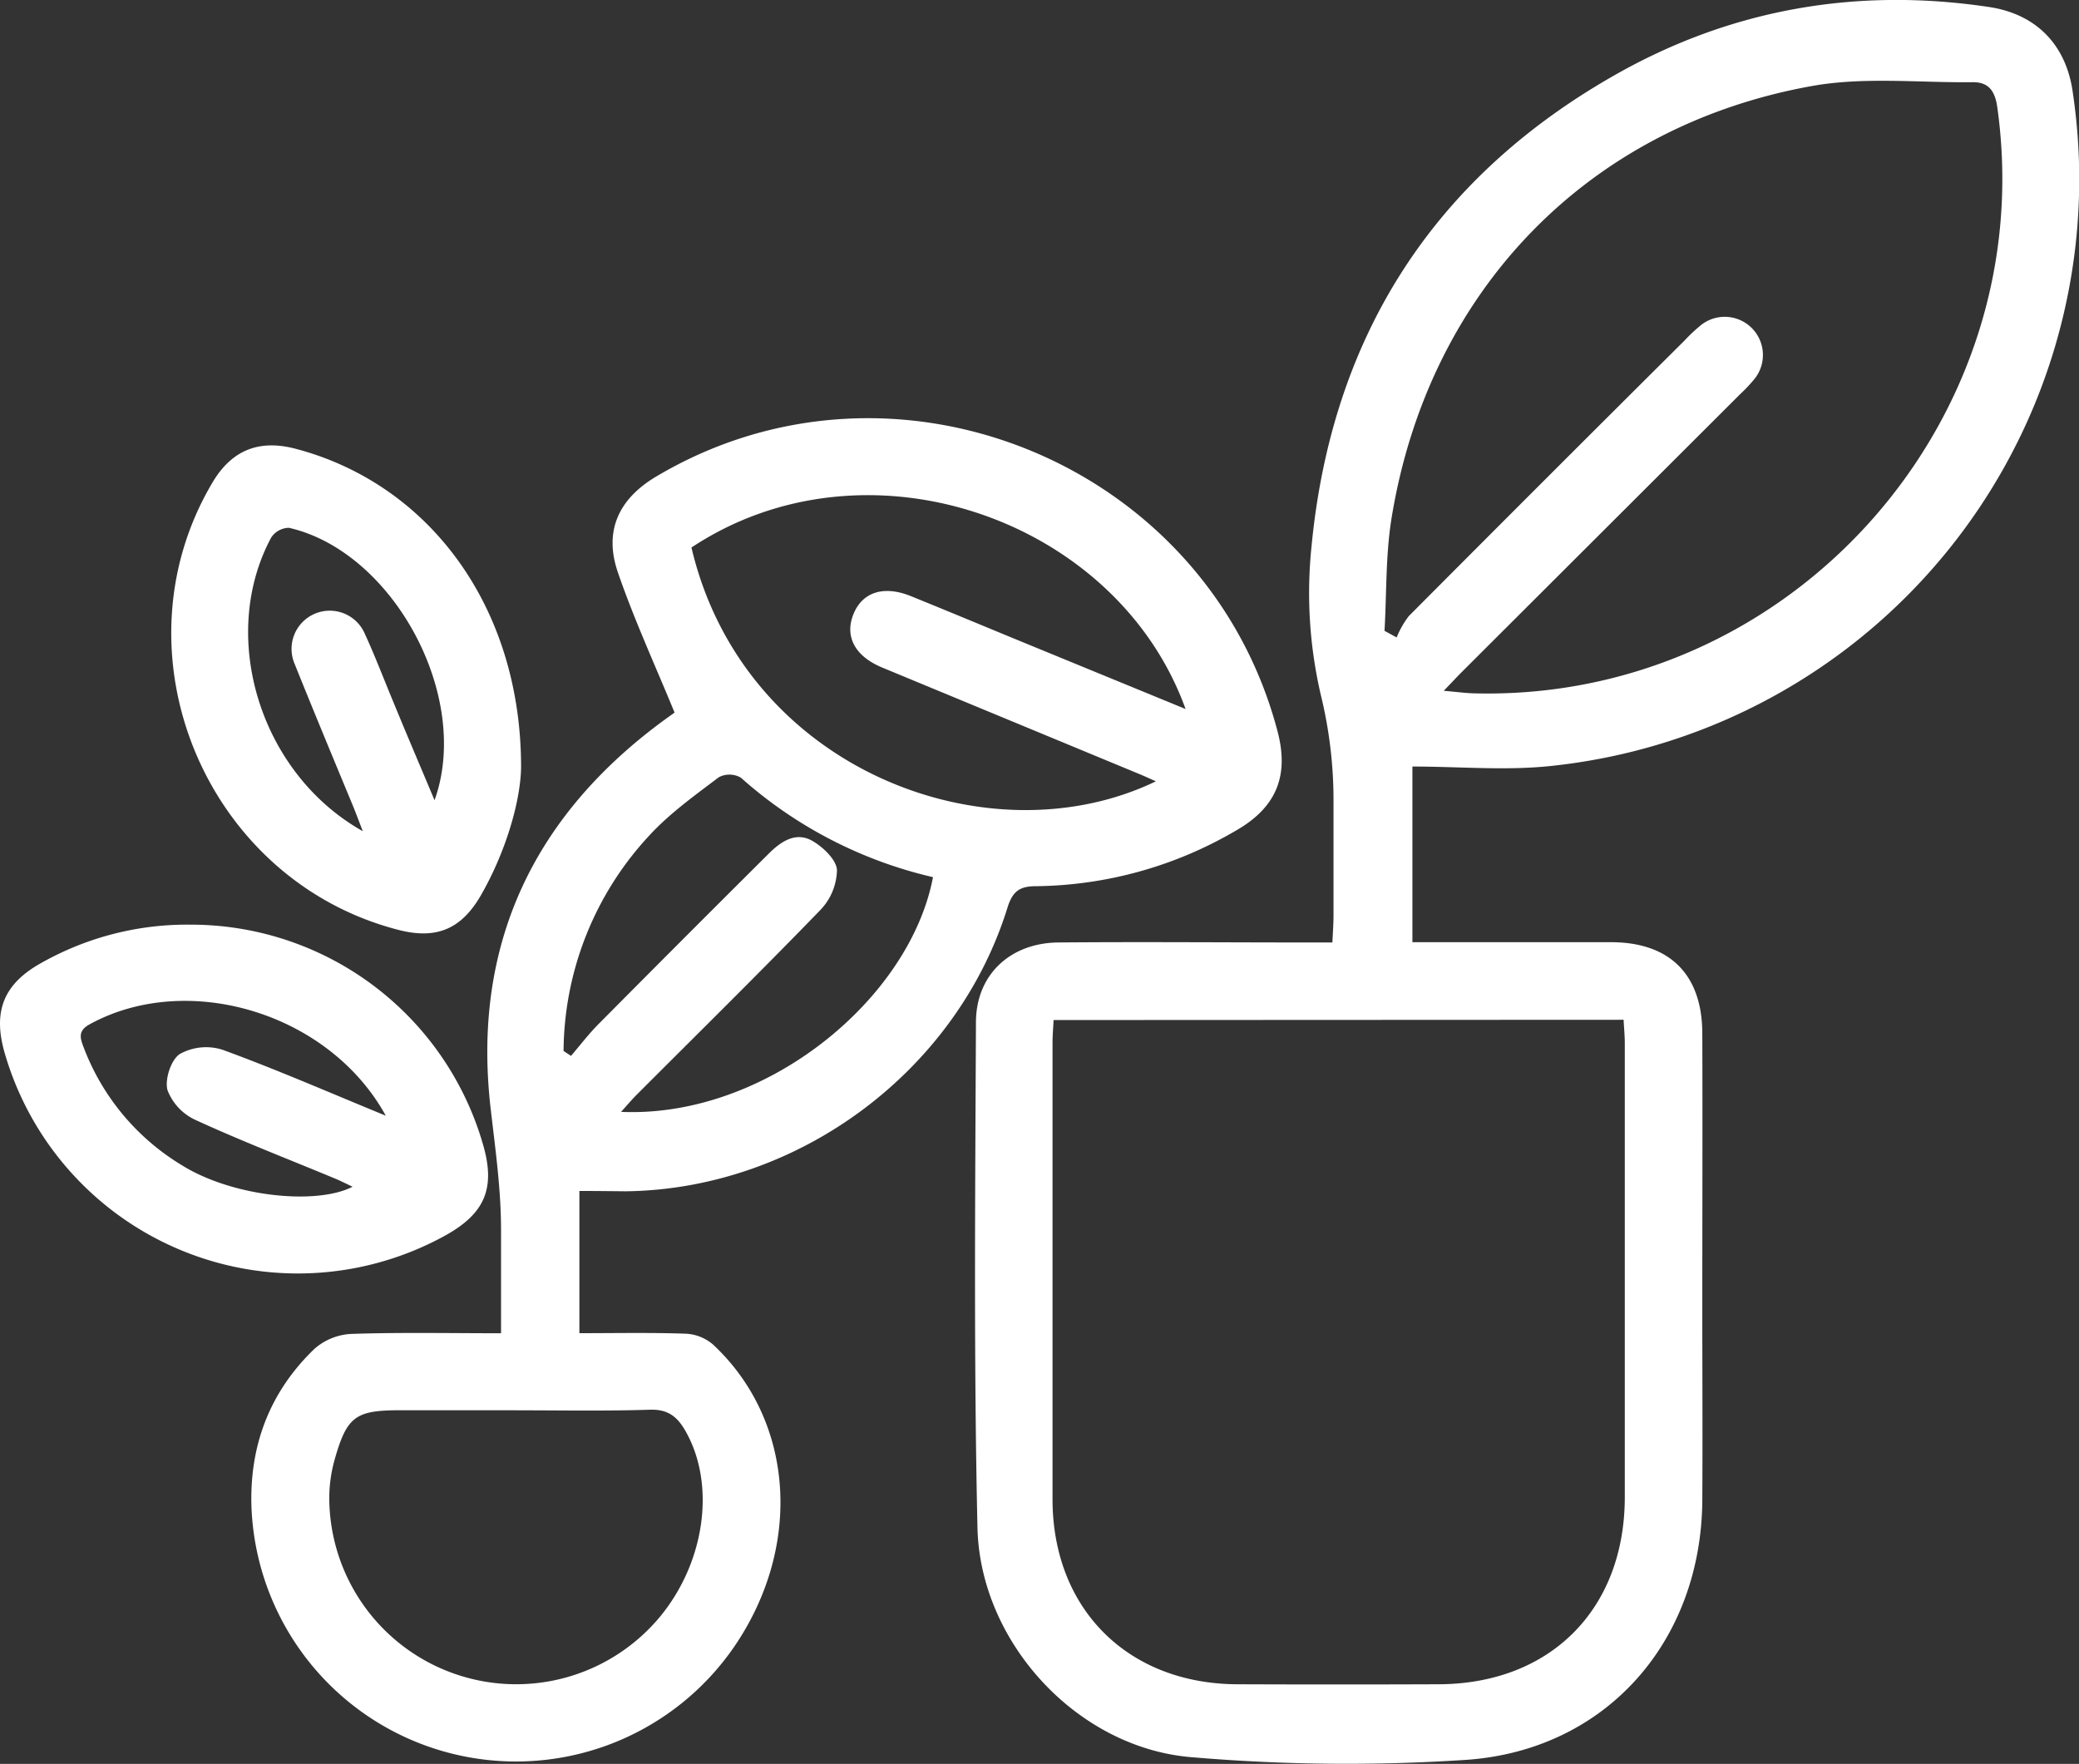 <svg xmlns="http://www.w3.org/2000/svg" viewBox="0 0 315.19 267.39"><rect x="0" y="0" width="315.19" height="267.39" fill="#333333" stroke="none"/><defs><style>.cls-1{fill:#fff;}</style></defs><title>macetas-white</title><g id="Layer_2" data-name="Layer 2"><g id="Layer_1-2" data-name="Layer 1"><path class="cls-1" d="M214.13,116.2v26.63h8.08c7.39,0,14.78,0,22.17,0,8.79.05,13.67,4.92,13.7,13.79.05,13.88,0,27.77,0,41.65,0,9.74.06,19.48,0,29.22-.17,21.33-14.58,37.82-35.8,39.29a276.22,276.22,0,0,1-41.58-.4C163.35,265,148.58,249,148.19,231.57c-.57-25.51-.34-51-.23-76.57,0-7.25,5.21-12.07,12.51-12.13,12.54-.11,25.08,0,37.62,0H202c.07-1.53.16-2.73.17-3.92,0-5.82,0-11.64,0-17.47a67.15,67.15,0,0,0-1.91-16.07,68.19,68.19,0,0,1-1.42-22.62c3-31.16,17.91-55.15,45.12-70.92C261.77,1.5,281.11-2,301.54,1.06c7.13,1.06,11.65,5.69,12.68,12.77a89.41,89.41,0,0,1-78.86,102.26C228.43,116.86,221.34,116.2,214.13,116.2Zm-54.4,38.43c-.06,1.27-.16,2.36-.16,3.45q0,34.58,0,69.17c0,16.64,11.4,28,28,28.07q15.28.06,30.55,0C235,255.26,246.3,244,246.33,227q0-34.42,0-68.83c0-1.18-.12-2.36-.18-3.58Zm50.17-59,1.84,1a14,14,0,0,1,1.83-3.22q20.85-20.94,41.81-41.78a25.48,25.48,0,0,1,2.44-2.3,5.79,5.79,0,0,1,8.06,8.25,24.17,24.17,0,0,1-2.08,2.19l-42.08,42c-.81.81-1.59,1.65-2.84,2.95,2,.17,3.2.34,4.42.38,48.08,1.35,86.2-41.3,79.5-88.86-.34-2.4-1.27-3.81-3.74-3.78-8.13.1-16.46-.84-24.37.58-34.11,6.13-58.21,31.22-63.75,65.68C210.06,84.31,210.23,90,209.9,95.66Z"/><path class="cls-1" d="M87.84,180.54V202.1c5.51,0,10.85-.11,16.19.08a6.81,6.81,0,0,1,4.08,1.65c12.22,11.4,13.6,30.27,3.45,45.43a40.14,40.14,0,0,1-73.43-20.64c-.36-9.41,2.74-17.64,9.58-24.18a9.13,9.13,0,0,1,5.55-2.23c7.37-.25,14.76-.1,22.7-.1v-6.38c0-2.91,0-5.82,0-8.73.05-6.36-.84-12.6-1.57-18.91-2.88-24.82,6.47-44.56,26.67-59.2l1.21-.87c-3-7.3-6.17-14.18-8.61-21.3-2.14-6.26.16-11.12,5.84-14.49,36.12-21.46,83.52-2,94.19,38.66,1.77,6.75-.2,11.51-6.28,15a61.2,61.2,0,0,1-30.35,8.45c-2.53,0-3.56.8-4.34,3.31-7.74,24.84-31.78,42.61-57.82,42.94C92.67,180.57,90.43,180.54,87.84,180.54Zm-9.69,33.24H60.72c-6.82,0-8.12.9-10,7.53a21.72,21.72,0,0,0-.8,5.94,28.34,28.34,0,0,0,50,18c7-8.34,8.66-20.29,3.94-28.43-1.23-2.11-2.65-3.2-5.3-3.12C91.78,213.92,85,213.79,78.15,213.79Zm101.59-106.3C169.33,78.61,131.38,65.4,104.83,83c7.92,33.71,45.1,47.65,70.41,35.44-.9-.4-1.68-.76-2.48-1.09q-19.51-8.08-39-16.15c-4.15-1.72-5.73-4.71-4.38-8.08s4.6-4.42,8.72-2.75c5.9,2.39,11.78,4.85,17.67,7.27ZM85.44,159.32l1.13.74c1.44-1.68,2.79-3.46,4.35-5q12.76-12.86,25.61-25.64c1.84-1.84,4.06-3.35,6.54-2,1.66.93,3.7,2.85,3.82,4.45a9,9,0,0,1-2.51,6.07c-9.18,9.48-18.59,18.74-27.92,28.08-.75.76-1.44,1.58-2.3,2.53,21.88.95,43.74-17,47.29-35.58a66.16,66.16,0,0,1-29.14-15.09,3.48,3.48,0,0,0-3.33-.06c-3.64,2.76-7.43,5.46-10.5,8.79A48.43,48.43,0,0,0,85.44,159.32Z"/><path class="cls-1" d="M79,116.29c-.05,4.63-2,12.22-6,19.27-3,5.29-6.81,6.9-12.61,5.4C31.12,133.41,16.87,99,32.21,73.15c2.89-4.88,7-6.57,12.53-5.14C64.86,73.26,79,91.78,79,116.29ZM55,126c-.62-1.61-1-2.62-1.4-3.62-3-7.24-6-14.44-8.92-21.71a5.79,5.79,0,1,1,10.64-4.57c1.54,3.35,2.85,6.8,4.27,10.21,2,4.88,4.09,9.75,6.29,15,5.66-15.73-6.28-37.71-22.08-41.3a3.29,3.29,0,0,0-2.68,1.47C33.09,96.4,39.35,117.21,55,126Z"/><path class="cls-1" d="M28.91,140.17a46.09,46.09,0,0,1,44.36,33.47c1.85,6.49.25,10.31-5.74,13.64A46.27,46.27,0,0,1,.69,159.56c-1.81-6.33-.1-10.5,5.74-13.68A44.93,44.93,0,0,1,28.91,140.17Zm29.6,29c-8.62-15.71-30.1-22-44.87-13.92-1.88,1-1.49,2.13-.95,3.54a35.54,35.54,0,0,0,15,17.92c7.69,4.74,20.3,6,25.76,3.19-1-.48-1.89-.93-2.8-1.3-7-2.91-14.12-5.66-21-8.82a8.22,8.22,0,0,1-4.26-4.53c-.43-1.63.53-4.59,1.87-5.47a8.21,8.21,0,0,1,6.46-.65C41.87,162.1,49.83,165.58,58.51,169.14Z"/></g></g></svg>